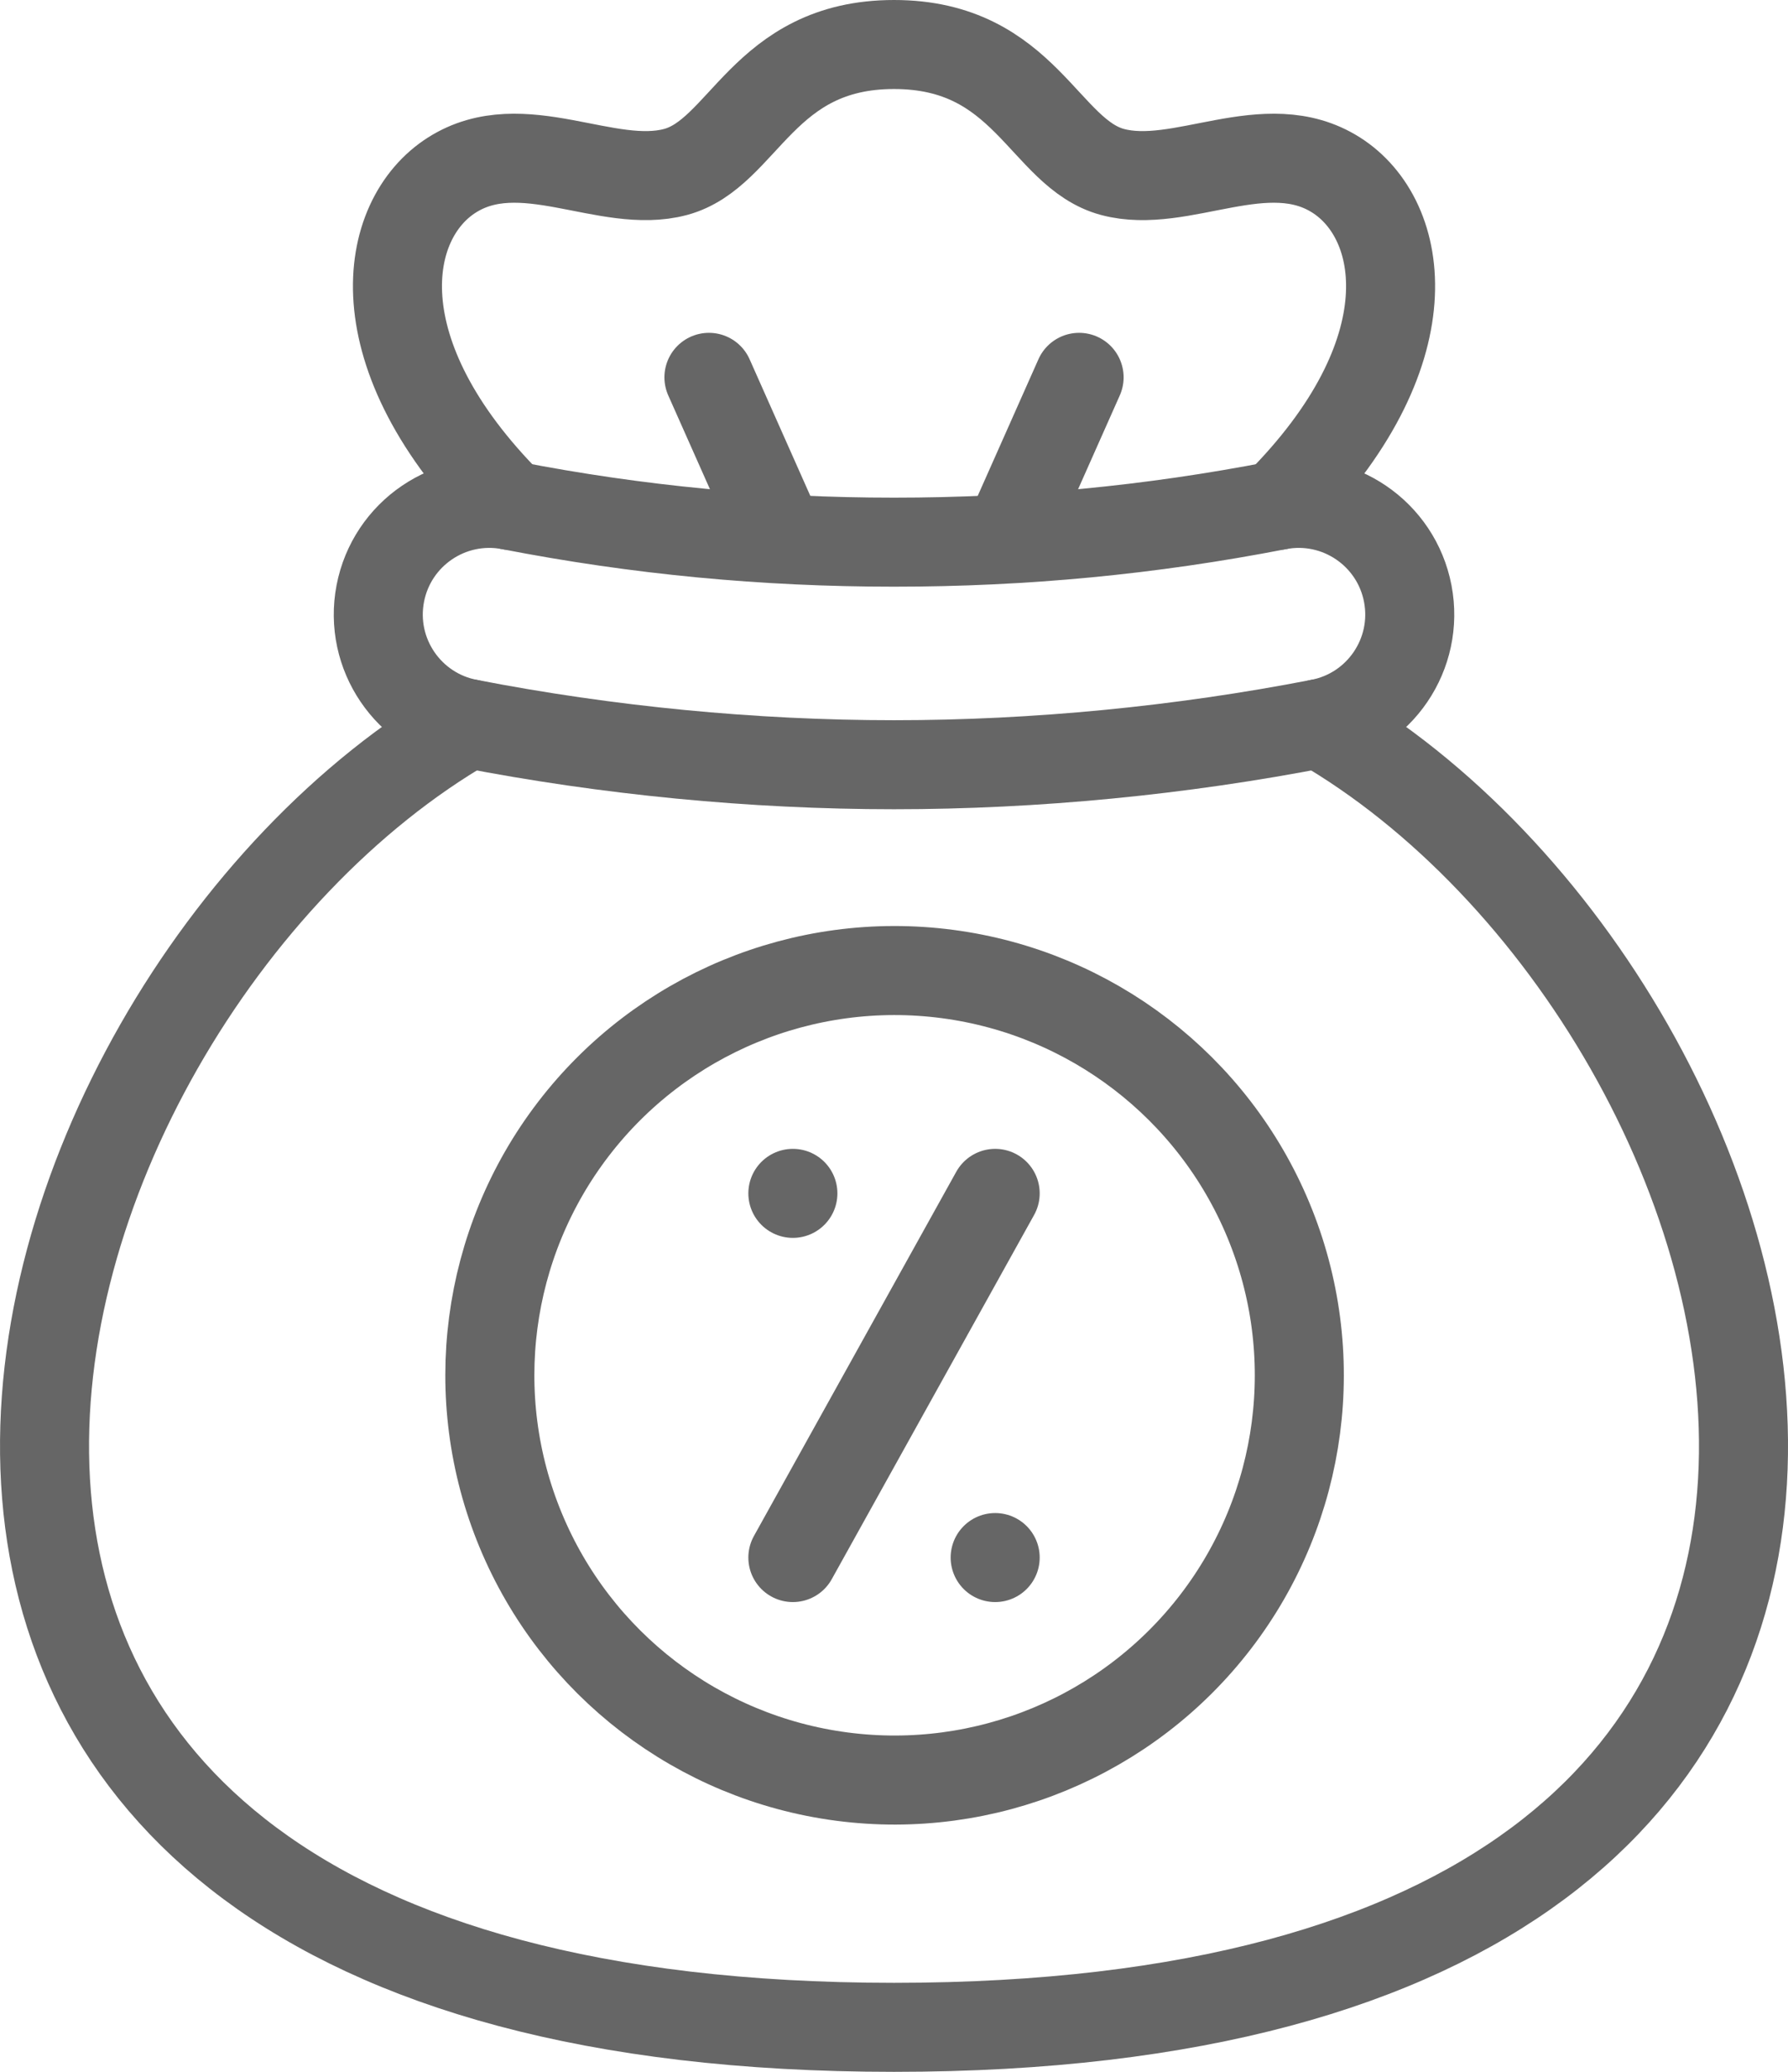 <svg version="1.1" id="Capa_1" xmlns="http://www.w3.org/2000/svg" xmlns:xlink="http://www.w3.org/1999/xlink" x="0px" y="0px" style="enable-background:new 0 0 512 512;" xml:space="preserve" viewBox="35.06 0 441.87 512"> <g> 	<g> 		 			<line style="fill-rule:evenodd;clip-rule:evenodd;fill:none;stroke:#666666;stroke-width:22;stroke-linecap:round;stroke-linejoin:round;stroke-miterlimit:22.926;" x1="210.259" y1="93.25" x2="226.982" y2="130.875"></line> 		 			<line style="fill-rule:evenodd;clip-rule:evenodd;fill:none;stroke:#666666;stroke-width:22;stroke-linecap:round;stroke-linejoin:round;stroke-miterlimit:22.926;" x1="301.74" y1="93.25" x2="285.018" y2="130.875"></line> 		 			<ellipse transform="matrix(0.924 -0.383 0.383 0.924 -110.59 123.841)" style="fill-rule:evenodd;clip-rule:evenodd;fill:none;stroke:#666666;stroke-width:22;stroke-linecap:round;stroke-linejoin:round;stroke-miterlimit:22.926;" cx="256" cy="339.908" rx="100" ry="100"></ellipse> 	</g> 	<g> 		 			<path style="fill-rule:evenodd;clip-rule:evenodd;fill:none;stroke:#666666;stroke-width:22;stroke-linecap:round;stroke-linejoin:round;stroke-miterlimit:22.926;" d="			M350.843,124.891c14.891-2.848,29.271,6.916,32.119,21.807c2.848,14.891-6.916,29.271-21.807,32.119			c-34.315,6.669-70.198,10.165-105.156,10.165c-34.958,0-70.841-3.496-105.156-10.165c-14.891-2.848-24.654-17.228-21.807-32.119			c2.848-14.891,17.228-24.654,32.119-21.807c31.553,6.132,62.703,9.091,94.843,9.091			C288.141,133.982,319.29,131.023,350.843,124.891z"></path> 		 			<path style="fill-rule:evenodd;clip-rule:evenodd;fill:none;stroke:#666666;stroke-width:22;stroke-linecap:round;stroke-linejoin:round;stroke-miterlimit:22.926;" d="			M161.156,124.891C123.68,87.414,129.453,54.218,146.75,43.25s38.264,3.801,55.25-0.75S223.501,11,256,11s37.013,26.949,54,31.5			c16.986,4.551,37.953-10.218,55.25,0.75c17.297,10.968,23.071,44.164-14.406,81.641"></path> 		 			<path style="fill-rule:evenodd;clip-rule:evenodd;fill:none;stroke:#666666;stroke-width:22;stroke-linecap:round;stroke-linejoin:round;stroke-miterlimit:22.926;" d="			M150.844,178.817C29.891,248.649-42.001,501,256,501s226.109-252.351,105.156-322.183"></path> 		 			<line style="fill-rule:evenodd;clip-rule:evenodd;fill:none;stroke:#666666;stroke-width:22;stroke-linecap:round;stroke-linejoin:round;stroke-miterlimit:22.926;" x1="281" y1="294.908" x2="231" y2="384.908"></line> 		 			<line style="fill-rule:evenodd;clip-rule:evenodd;fill:none;stroke:#666666;stroke-width:22;stroke-linecap:round;stroke-linejoin:round;stroke-miterlimit:22.926;" x1="231" y1="294.909" x2="231.007" y2="294.909"></line> 		 			<line style="fill-rule:evenodd;clip-rule:evenodd;fill:none;stroke:#666666;stroke-width:22;stroke-linecap:round;stroke-linejoin:round;stroke-miterlimit:22.926;" x1="280.993" y1="384.908" x2="281" y2="384.908"></line> 	</g> </g> <g> </g> <g> </g> <g> </g> <g> </g> <g> </g> <g> </g> <g> </g> <g> </g> <g> </g> <g> </g> <g> </g> <g> </g> <g> </g> <g> </g> <g> </g> </svg>